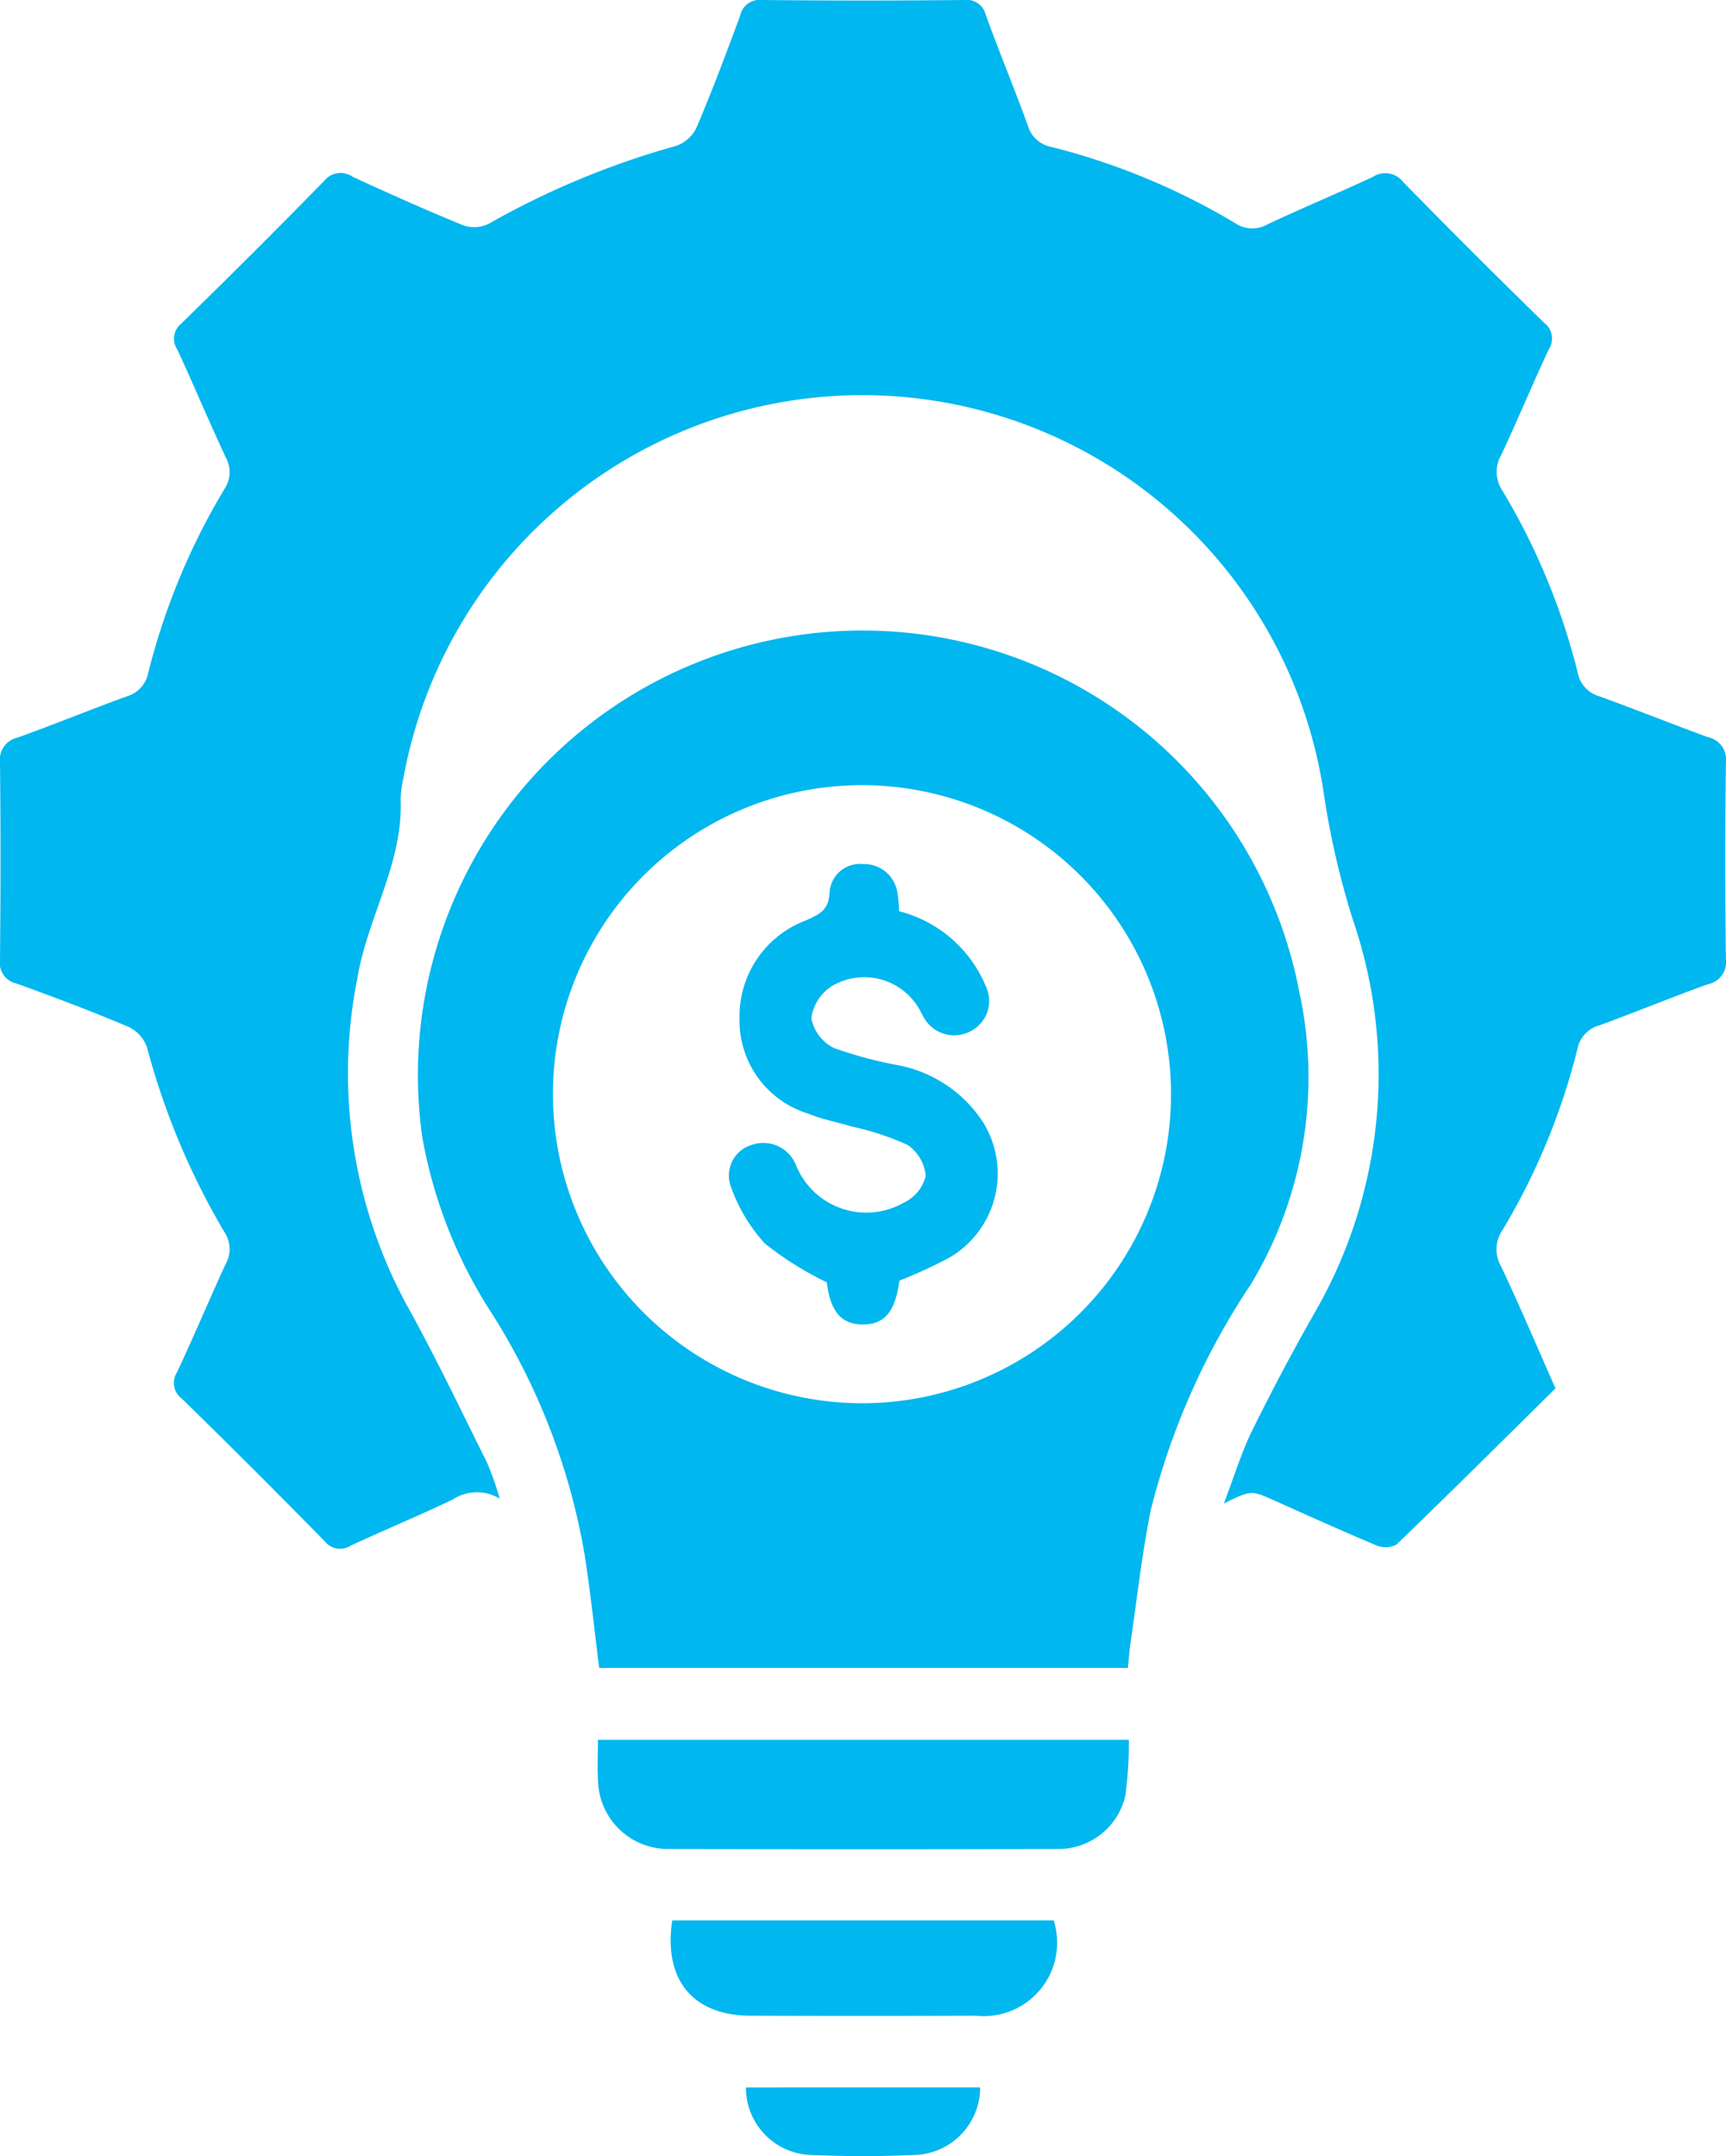 <svg id="Group_155" data-name="Group 155" xmlns="http://www.w3.org/2000/svg" xmlns:xlink="http://www.w3.org/1999/xlink" width="48.029" height="60" viewBox="0 0 48.029 60">
  <defs>
    <clipPath id="clip-path">
      <rect id="Rectangle_59" data-name="Rectangle 59" width="48.029" height="60" fill="#00b7ef"/>
    </clipPath>
  </defs>
  <g id="Group_154" data-name="Group 154" clip-path="url(#clip-path)">
    <path id="Path_328" data-name="Path 328" d="M13.906,41.706a1.221,1.221,0,0,0-1.31.024c-.934.446-1.891.843-2.83,1.279a.549.549,0,0,1-.738-.126q-1.961-2-3.969-3.963a.542.542,0,0,1-.133-.732c.465-.991.887-2,1.347-3a.847.847,0,0,0-.028-.9A20.367,20.367,0,0,1,4.092,29.15a1,1,0,0,0-.515-.574C2.549,28.142,1.5,27.744.454,27.368A.586.586,0,0,1,0,26.706c.017-1.827.02-3.654,0-5.481a.629.629,0,0,1,.491-.7c1.012-.363,2.008-.771,3.018-1.14a.853.853,0,0,0,.616-.659,18.744,18.744,0,0,1,2.11-5.1.847.847,0,0,0,.048-.895c-.463-.992-.885-2-1.347-3A.542.542,0,0,1,5.049,9Q7.055,7.042,9.017,5.038a.587.587,0,0,1,.8-.117c1.013.468,2.033.924,3.066,1.346a.924.924,0,0,0,.711-.037,23.064,23.064,0,0,1,5.216-2.169,1,1,0,0,0,.572-.51c.435-1.026.83-2.07,1.214-3.116A.551.551,0,0,1,21.2,0q2.807.028,5.613,0a.551.551,0,0,1,.62.421c.374,1.029.792,2.041,1.168,3.069a.84.84,0,0,0,.66.6,19.039,19.039,0,0,1,5.1,2.113.846.846,0,0,0,.9.045c.973-.459,1.967-.871,2.942-1.326a.629.629,0,0,1,.843.143q1.938,1.984,3.925,3.92a.543.543,0,0,1,.128.733c-.456.973-.865,1.967-1.323,2.939a.941.941,0,0,0,.036,1.005A18.5,18.5,0,0,1,43.9,18.708a.852.852,0,0,0,.605.669c1.012.365,2.01.769,3.021,1.136a.634.634,0,0,1,.5.7q-.034,2.74,0,5.481a.624.624,0,0,1-.5.695c-1.012.364-2.007.775-3.018,1.144a.849.849,0,0,0-.613.658,18.52,18.52,0,0,1-2.085,5.04.941.941,0,0,0-.042,1.005c.518,1.1.994,2.218,1.516,3.4-1.47,1.452-2.937,2.913-4.428,4.35a.678.678,0,0,1-.577.01c-.955-.4-1.9-.829-2.842-1.25-.625-.278-.624-.279-1.381.094.29-.758.487-1.421.789-2.033q.833-1.69,1.769-3.331A13.268,13.268,0,0,0,37.648,25.6a22.661,22.661,0,0,1-.812-3.525,12.98,12.98,0,0,0-25.618-.38,2.609,2.609,0,0,0-.07.543c.075,1.778-.926,3.294-1.205,4.991A13.539,13.539,0,0,0,11.309,36.3c.8,1.434,1.5,2.916,2.236,4.385a8.6,8.6,0,0,1,.361,1.018" transform="translate(0 0)" fill="#00b7ef"/>
    <path id="Path_329" data-name="Path 329" d="M91.168,136.833H76.456c-.135-1.063-.243-2.108-.405-3.145a18.263,18.263,0,0,0-2.577-6.711,13.232,13.232,0,0,1-1.945-4.94A12.372,12.372,0,0,1,95.933,118a11.166,11.166,0,0,1-1.341,8.153,20.026,20.026,0,0,0-2.792,6.307c-.246,1.23-.383,2.481-.566,3.724-.029.2-.041.4-.067.647m-7.411-7.364a8.6,8.6,0,1,0-8.588-8.619,8.613,8.613,0,0,0,8.588,8.619" transform="translate(-59.782 -90.417)" fill="#00b7ef"/>
    <path id="Path_330" data-name="Path 330" d="M102.225,297.6H117a11.3,11.3,0,0,1-.1,1.562,1.909,1.909,0,0,1-1.922,1.474q-5.366.018-10.731,0a1.948,1.948,0,0,1-2.019-1.929c-.024-.359,0-.72,0-1.108" transform="translate(-85.587 -249.183)" fill="#00b7ef"/>
    <path id="Path_331" data-name="Path 331" d="M114.74,328.5h10.615a2.043,2.043,0,0,1-2.166,2.652q-3.137.011-6.274,0c-1.6-.006-2.423-1-2.174-2.652" transform="translate(-96.035 -275.058)" fill="#00b7ef"/>
    <path id="Path_332" data-name="Path 332" d="M134.1,357.033a1.88,1.88,0,0,1-1.744,1.877c-1.011.047-2.028.048-3.04,0a1.872,1.872,0,0,1-1.733-1.876Z" transform="translate(-106.826 -298.945)" fill="#00b7ef"/>
    <path id="Path_333" data-name="Path 333" d="M129.392,159.394c-.113.86-.413,1.226-1.022,1.222s-.9-.376-1-1.174a9.2,9.2,0,0,1-1.722-1.078,4.678,4.678,0,0,1-.947-1.584.891.891,0,0,1,.592-1.165.979.979,0,0,1,1.214.549,2.108,2.108,0,0,0,3.016,1.057,1.114,1.114,0,0,0,.6-.736,1.162,1.162,0,0,0-.511-.87,7.762,7.762,0,0,0-1.547-.508c-.407-.123-.83-.2-1.221-.362a2.7,2.7,0,0,1-1.9-2.624,2.843,2.843,0,0,1,1.848-2.75c.363-.167.636-.277.656-.778a.845.845,0,0,1,.927-.789.932.932,0,0,1,.957.778,3.5,3.5,0,0,1,.05.534,3.564,3.564,0,0,1,2.419,2.1.942.942,0,0,1-.438,1.243.965.965,0,0,1-1.276-.36c-.045-.067-.076-.143-.117-.213a1.762,1.762,0,0,0-2.46-.684,1.259,1.259,0,0,0-.569.889,1.17,1.17,0,0,0,.622.828,11.205,11.205,0,0,0,1.754.475A3.63,3.63,0,0,1,131.727,155a2.707,2.707,0,0,1-.951,3.759,13.421,13.421,0,0,1-1.384.637" transform="translate(-104.364 -123.758)" fill="#00b7ef"/>
  </g>
</svg>
